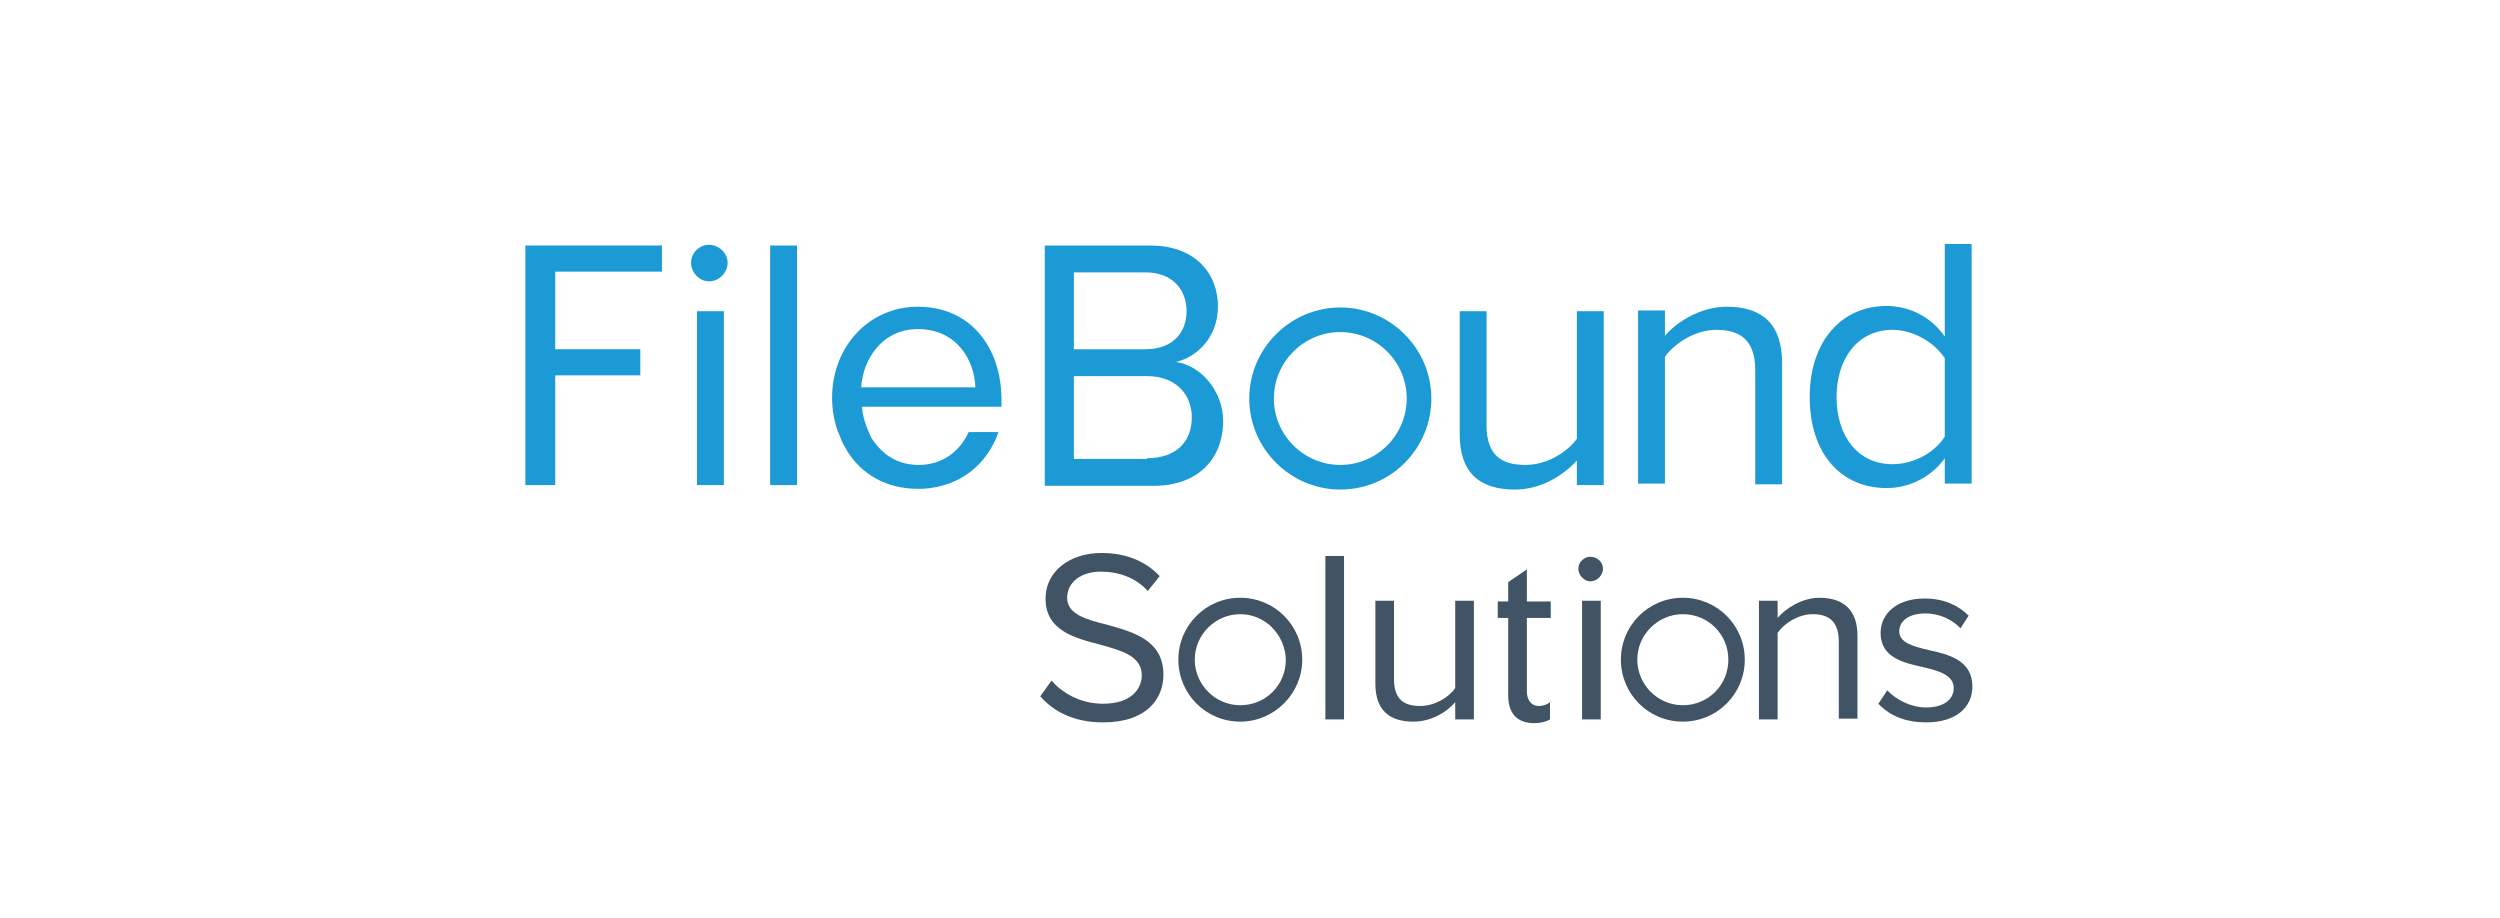 <?xml version="1.0" encoding="UTF-8"?>
<!-- Generator: Adobe Illustrator 28.2.0, SVG Export Plug-In . SVG Version: 6.00 Build 0)  -->
<svg xmlns="http://www.w3.org/2000/svg" xmlns:xlink="http://www.w3.org/1999/xlink" version="1.1" id="Layer_1" x="0px" y="0px" viewBox="0 0 335 123" style="enable-background:new 0 0 335 123;" xml:space="preserve">
<style type="text/css">
	.st0{fill:none;}
	.st1{fill:#1C9AD6;}
	.st2{fill:#415465;}
</style>
<rect class="st0" width="335" height="123"></rect>
<g>
	<polygon class="st1" points="85.8,46.8 74.4,46.8 74.4,36.4 88.7,36.4 88.7,32.9 70.4,32.9 70.4,65 74.4,65 74.4,50.3 85.8,50.3     "></polygon>
	<path class="st1" d="M103.2,32.9h3.6V65h-3.6V32.9z"></path>
	<path class="st1" d="M139.9,32.9h14.3c5.6,0,9,3.4,9,8.2c0,4-2.7,6.7-5.6,7.4c3.4,0.5,6.3,4,6.3,7.9c0,5.1-3.4,8.7-9.3,8.7h-14.6   V32.9z M153.5,46.8c3.6,0,5.5-2.2,5.5-5.1c0-2.9-1.9-5.2-5.5-5.2h-9.6v10.3H153.5z M153.7,61.4c3.8,0,6-2.1,6-5.5   c0-2.9-2-5.5-6-5.5h-9.8v11.1H153.7z"></path>
	<path class="st1" d="M211.3,61.7c-1.8,2-4.8,3.9-8.3,3.9c-4.9,0-7.4-2.4-7.4-7.4V41.7h3.6V57c0,4.1,2.1,5.3,5.2,5.3   c2.8,0,5.5-1.6,6.9-3.5V41.7h3.6V65h-3.6V61.7z"></path>
	<path class="st1" d="M235.2,49.6c0-4.1-2.1-5.4-5.2-5.4c-2.8,0-5.5,1.7-6.9,3.6v17h-3.6V41.6h3.6V45c1.6-1.9,4.8-3.9,8.3-3.9   c4.9,0,7.4,2.5,7.4,7.5v16.3h-3.6V49.6z"></path>
	<path class="st1" d="M260.6,61.4c-1.7,2.4-4.6,4-7.8,4c-6.1,0-10.3-4.6-10.3-12.2c0-7.4,4.2-12.2,10.3-12.2c3.1,0,6,1.5,7.8,4.1   V32.7h3.6v32.1h-3.6V61.4z M260.6,48c-1.3-2-4.1-3.8-7-3.8c-4.7,0-7.5,3.9-7.5,9c0,5.2,2.8,9,7.5,9c2.9,0,5.7-1.6,7-3.7V48z"></path>
	<path class="st1" d="M116.5,58.1c-0.5-1.1-0.9-2.3-1-3.6h18.7v-0.9c0-7-4.1-12.5-11.2-12.5c-6.6,0-11.5,5.4-11.5,12.2   c0,1.7,0.3,3.2,0.8,4.6h0c0,0.1,0.1,0.1,0.1,0.2c0.1,0.2,0.1,0.3,0.2,0.5c0.2,0.6,0.5,1.1,0.8,1.6c0,0.1,0.1,0.1,0.1,0.2   c1.9,3.1,5.2,5.1,9.5,5.1c0.1,0,0.2,0,0.3,0c0,0,0,0,0.1,0c0.1,0,0.2,0,0.3,0c5-0.3,8.6-3.3,10.1-7.6h-4c-1.2,2.6-3.5,4.4-6.7,4.4   c-2.4,0-4.2-1-5.5-2.5c-0.1-0.1-0.2-0.2-0.3-0.4C117,59.1,116.7,58.6,116.5,58.1z M123,44.1c5.3,0,7.6,4.3,7.7,7.8h-15.3   C115.6,48.3,118.1,44.1,123,44.1z"></path>
	<path class="st2" d="M120.7,65.4"></path>
	<path class="st1" d="M179.6,65.6c-6.7,0-12.2-5.5-12.2-12.2s5.5-12.2,12.2-12.2c6.7,0,12.2,5.5,12.2,12.2S186.4,65.6,179.6,65.6z    M179.6,44.5c-4.9,0-8.9,4-8.9,8.9s4,8.9,8.9,8.9s8.9-4,8.9-8.9S184.5,44.5,179.6,44.5z"></path>
	<g>
		<path class="st1" d="M93.3,41.7H97V65h-3.6V41.7z"></path>
		<path class="st1" d="M92.6,35.2c0-1.3,1.1-2.4,2.4-2.4c1.3,0,2.5,1.1,2.5,2.4c0,1.3-1.1,2.5-2.5,2.5    C93.7,37.7,92.6,36.5,92.6,35.2z"></path>
	</g>
	<g>
		<path class="st2" d="M140.9,91.2c1.4,1.6,3.8,3.1,6.9,3.1c3.9,0,5.2-2.1,5.2-3.8c0-2.6-2.7-3.3-5.5-4.1c-3.5-0.9-7.4-1.9-7.4-6.2    c0-3.6,3.2-6.1,7.5-6.1c3.3,0,5.9,1.1,7.8,3.1l-1.6,2c-1.6-1.8-3.9-2.6-6.3-2.6c-2.6,0-4.5,1.4-4.5,3.5c0,2.2,2.5,2.9,5.3,3.6    c3.6,1,7.6,2.1,7.6,6.7c0,3.2-2.2,6.4-8.1,6.4c-3.8,0-6.6-1.4-8.4-3.5L140.9,91.2z"></path>
		<path class="st2" d="M177.6,74.5h2.5v21.9h-2.5V74.5z"></path>
		<path class="st2" d="M195,94.1c-1.2,1.4-3.3,2.6-5.6,2.6c-3.3,0-5.1-1.6-5.1-5.1V80.5h2.5V91c0,2.8,1.4,3.6,3.5,3.6    c1.9,0,3.8-1.1,4.7-2.4V80.5h2.5v15.9H195V94.1z"></path>
		<path class="st2" d="M212,80.5h2.5v15.9H212V80.5z"></path>
		<path class="st2" d="M246.4,86c0-2.8-1.4-3.7-3.5-3.7c-1.9,0-3.8,1.2-4.7,2.5v11.6h-2.5V80.5h2.5v2.3c1.1-1.3,3.3-2.7,5.6-2.7    c3.3,0,5.1,1.7,5.1,5.1v11.1h-2.5V86z"></path>
		<path class="st2" d="M252.9,92.5c1.1,1.2,3.1,2.3,5.2,2.3c2.4,0,3.7-1.1,3.7-2.6c0-1.7-1.9-2.3-4.1-2.8c-2.7-0.6-5.7-1.3-5.7-4.6    c0-2.5,2.1-4.6,5.9-4.6c2.7,0,4.6,1,5.9,2.3l-1.1,1.7c-1-1.1-2.7-2-4.7-2c-2.2,0-3.5,1-3.5,2.4c0,1.5,1.8,2,3.9,2.5    c2.8,0.6,5.9,1.4,5.9,4.9c0,2.7-2.1,4.8-6.2,4.8c-2.6,0-4.8-0.8-6.4-2.5L252.9,92.5z"></path>
		<path class="st2" d="M166.2,96.7c-4.6,0-8.3-3.7-8.3-8.3s3.7-8.3,8.3-8.3c4.6,0,8.3,3.7,8.3,8.3S170.7,96.7,166.2,96.7z     M166.2,82.3c-3.3,0-6.1,2.7-6.1,6.1c0,3.3,2.7,6.1,6.1,6.1s6.1-2.7,6.1-6.1C172.2,85,169.5,82.3,166.2,82.3z"></path>
		<path class="st2" d="M225.5,96.7c-4.6,0-8.3-3.7-8.3-8.3s3.7-8.3,8.3-8.3c4.6,0,8.3,3.7,8.3,8.3S230.1,96.7,225.5,96.7z     M225.5,82.3c-3.3,0-6.1,2.7-6.1,6.1c0,3.3,2.7,6.1,6.1,6.1s6.1-2.7,6.1-6.1C231.6,85,228.9,82.3,225.5,82.3z"></path>
		<path class="st2" d="M207.8,94c-0.3,0.3-0.9,0.6-1.6,0.6c-1.1,0-1.6-0.9-1.6-2v-9.8h3.2v-2.2h-3.2v-4.3l-2.5,1.7v2.6h-1.4v2.2h1.4    v10.4c0,2.4,1.2,3.7,3.5,3.7c0.9,0,1.6-0.2,2.1-0.5V94z"></path>
		<path class="st2" d="M211.5,76.2c0-0.9,0.8-1.6,1.6-1.6c0.9,0,1.7,0.7,1.7,1.6c0,0.9-0.8,1.7-1.7,1.7    C212.3,77.9,211.5,77.1,211.5,76.2z"></path>
	</g>
</g>
</svg>
